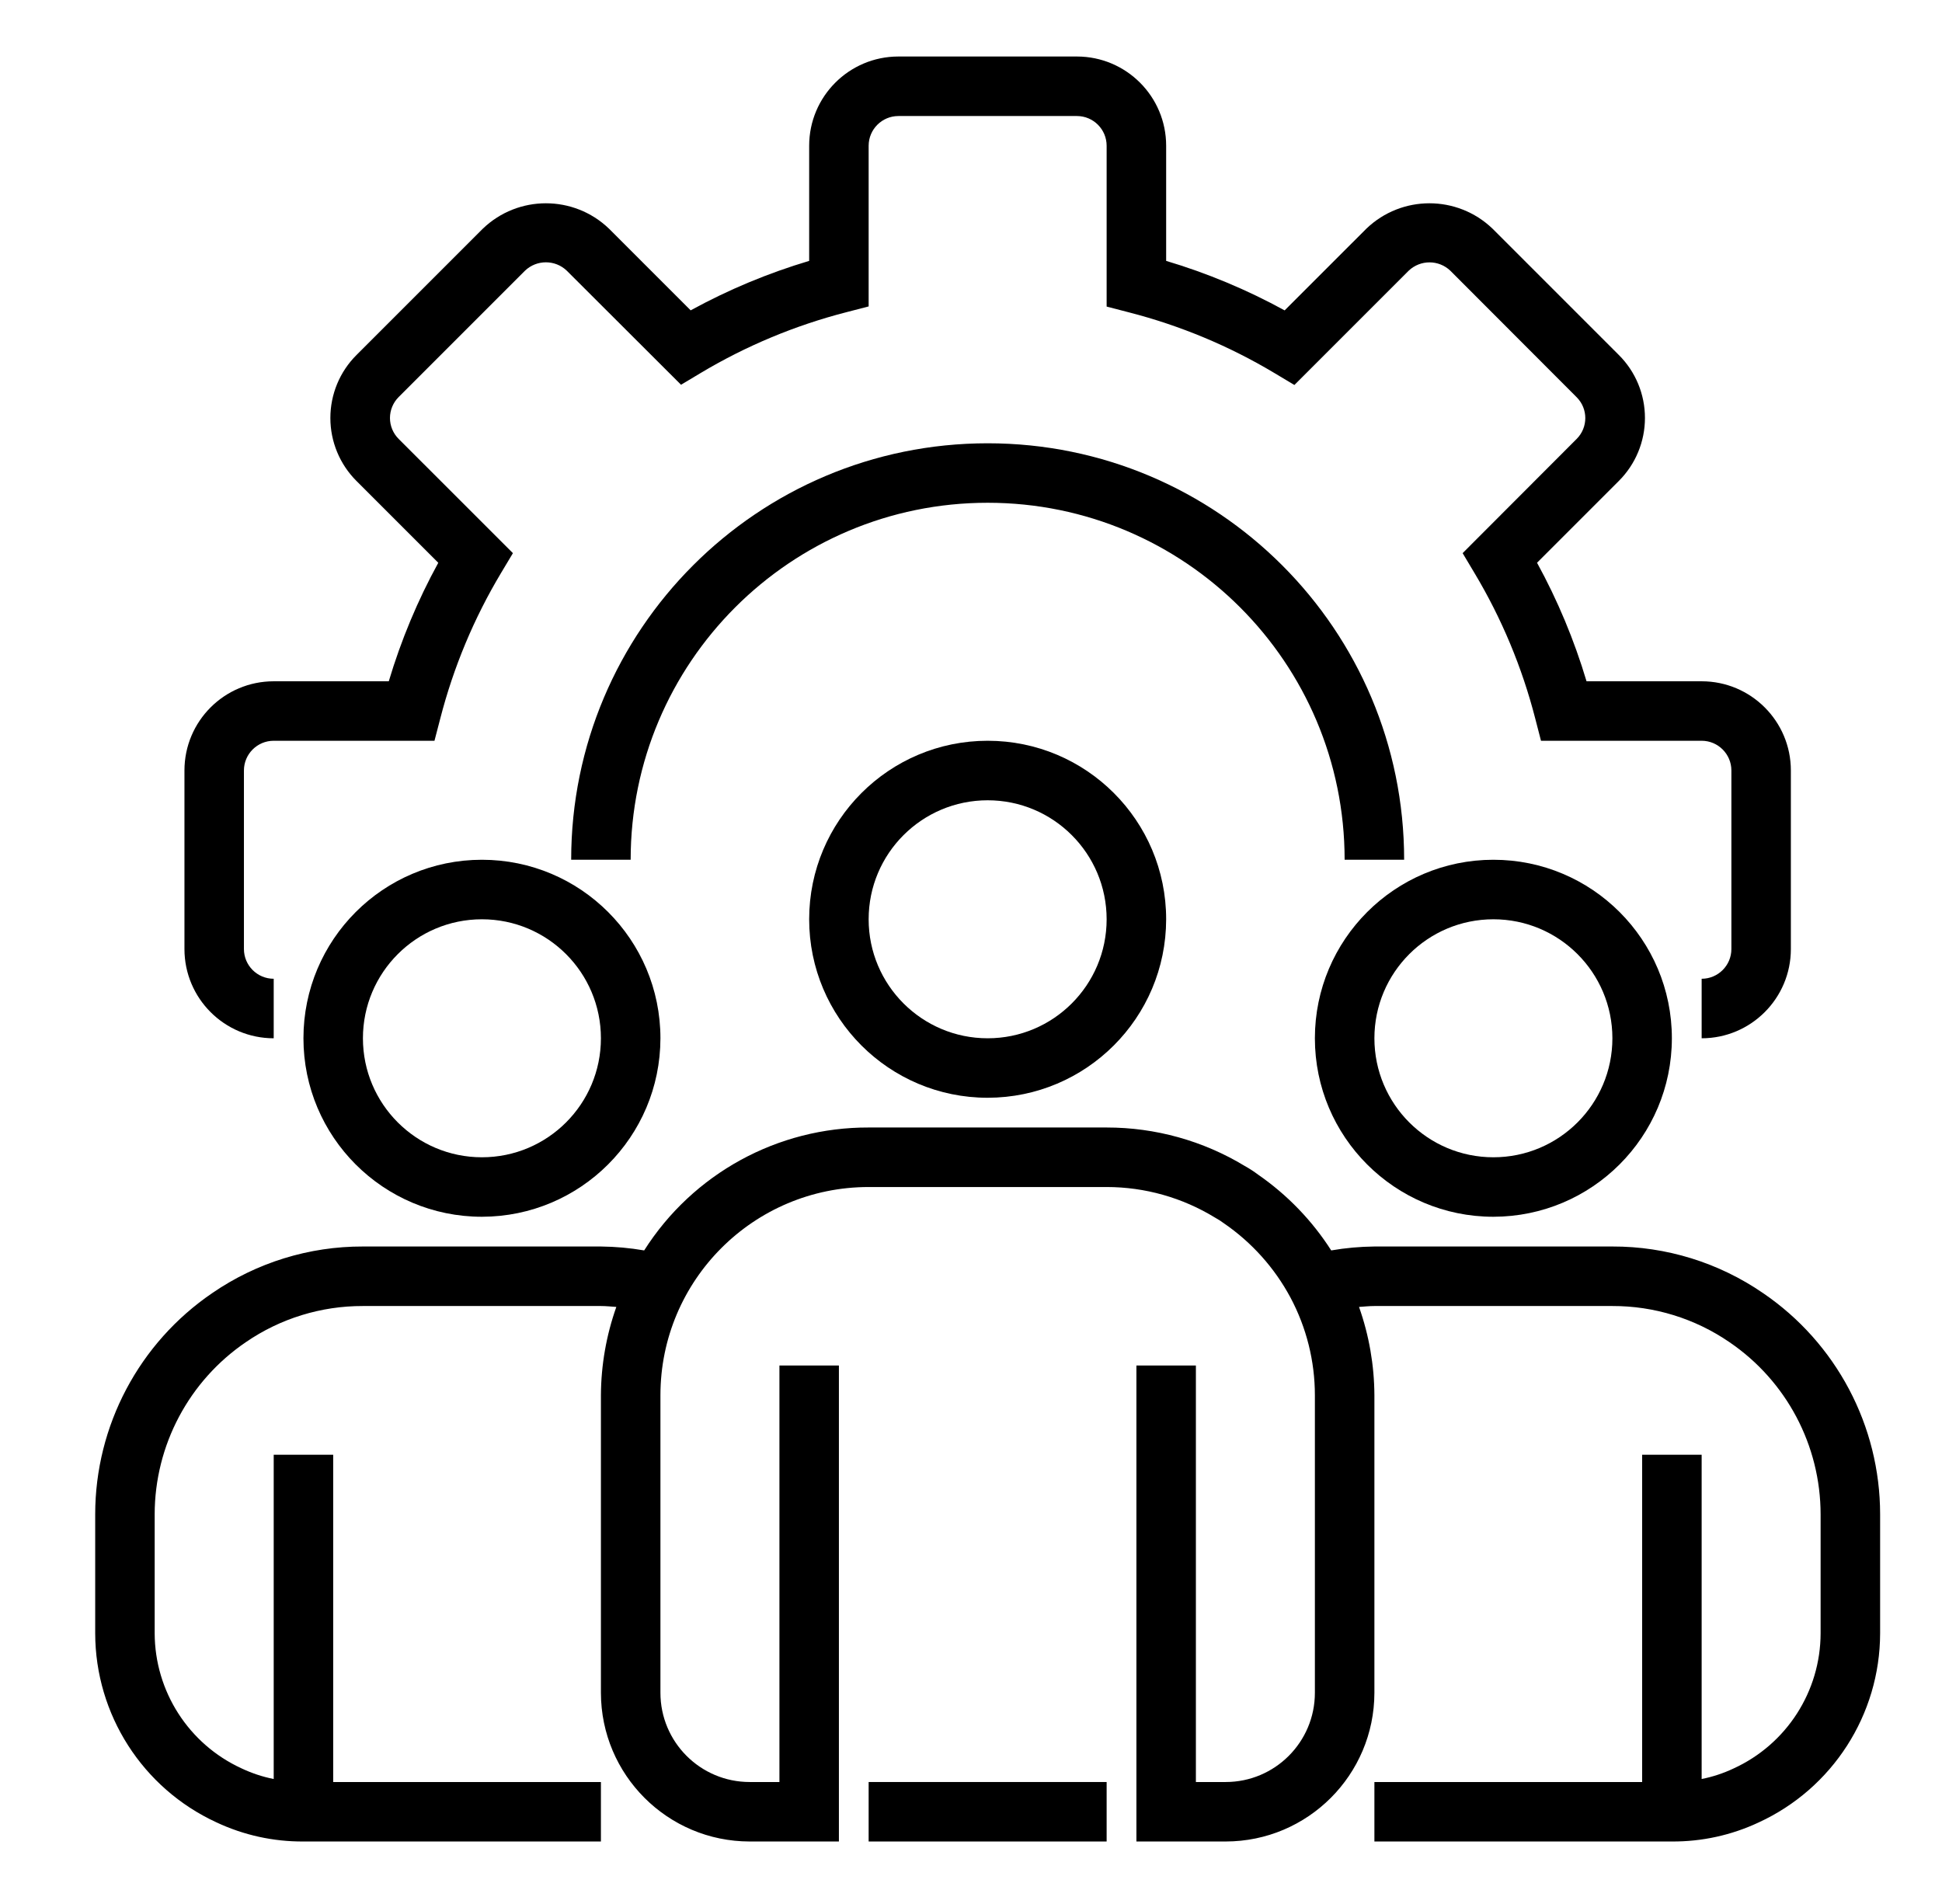 <svg width="51" height="50" viewBox="0 0 51 50" fill="none" xmlns="http://www.w3.org/2000/svg">
<path d="M44.688 27.266V25.703C45.119 25.703 45.469 25.353 45.469 24.922V20.234C45.469 19.803 45.119 19.453 44.688 19.453H40.469L40.317 18.866C39.972 17.524 39.435 16.238 38.723 15.049L38.411 14.526L41.406 11.526C41.708 11.224 41.708 10.734 41.406 10.432L38.088 7.109C37.782 6.817 37.301 6.817 36.994 7.109L33.993 10.11L33.471 9.798C32.28 9.085 30.993 8.549 29.649 8.203L29.062 8.051V3.828C29.062 3.397 28.713 3.047 28.281 3.047H23.594C23.162 3.047 22.812 3.397 22.812 3.828V8.047L22.226 8.199C20.884 8.544 19.598 9.08 18.408 9.791L17.885 10.104L14.885 7.109C14.579 6.815 14.094 6.815 13.787 7.109L10.469 10.427C10.323 10.573 10.241 10.771 10.241 10.977C10.241 11.183 10.323 11.38 10.469 11.526L13.47 14.526L13.157 15.049C12.445 16.238 11.909 17.524 11.563 18.866L11.41 19.453H7.188C6.756 19.453 6.406 19.803 6.406 20.234V24.922C6.406 25.353 6.756 25.703 7.188 25.703V27.266C5.893 27.266 4.844 26.216 4.844 24.922V20.234C4.844 18.94 5.893 17.891 7.188 17.891H10.21C10.533 16.81 10.968 15.767 11.51 14.779L9.362 12.631C8.922 12.192 8.676 11.597 8.676 10.977C8.676 10.356 8.922 9.761 9.362 9.323L12.682 6.003C13.607 5.117 15.066 5.117 15.991 6.003L18.138 8.15C19.127 7.608 20.17 7.173 21.25 6.851V3.828C21.25 2.534 22.299 1.484 23.594 1.484H28.281C29.576 1.484 30.625 2.534 30.625 3.828V6.851C31.705 7.173 32.748 7.609 33.737 8.151L35.885 6.003C36.81 5.117 38.268 5.117 39.194 6.003L42.513 9.322C42.953 9.76 43.199 10.355 43.199 10.976C43.199 11.596 42.953 12.191 42.513 12.63L40.365 14.778C40.907 15.767 41.342 16.81 41.665 17.891H44.688C45.982 17.891 47.031 18.94 47.031 20.234V24.922C47.031 26.216 45.982 27.266 44.688 27.266Z" fill="black"/>
<path d="M36.875 22.578H35.312C35.312 17.401 31.115 13.203 25.938 13.203C20.76 13.203 16.562 17.401 16.562 22.578H15C15 16.538 19.897 11.641 25.938 11.641C31.978 11.641 36.875 16.538 36.875 22.578Z" fill="black"/>
<path d="M25.938 28.828C23.349 28.828 21.25 26.729 21.25 24.141C21.25 21.552 23.349 19.453 25.938 19.453C28.527 19.453 30.625 21.552 30.625 24.141C30.622 26.729 28.525 28.825 25.938 28.828ZM25.938 21.016C24.212 21.016 22.812 22.415 22.812 24.141C22.812 25.866 24.212 27.266 25.938 27.266C27.663 27.266 29.062 25.866 29.062 24.141C29.062 22.415 27.663 21.016 25.938 21.016Z" fill="black"/>
<path d="M39.219 31.953C36.63 31.953 34.531 29.854 34.531 27.266C34.531 24.677 36.63 22.578 39.219 22.578C41.808 22.578 43.906 24.677 43.906 27.266C43.904 29.854 41.807 31.95 39.219 31.953ZM39.219 24.141C37.493 24.141 36.094 25.54 36.094 27.266C36.094 28.991 37.493 30.391 39.219 30.391C40.944 30.391 42.344 28.991 42.344 27.266C42.344 25.54 40.944 24.141 39.219 24.141Z" fill="black"/>
<path d="M12.656 31.953C10.067 31.953 7.969 29.854 7.969 27.266C7.969 24.677 10.067 22.578 12.656 22.578C15.245 22.578 17.344 24.677 17.344 27.266C17.341 29.854 15.244 31.95 12.656 31.953ZM12.656 24.141C10.931 24.141 9.531 25.54 9.531 27.266C9.531 28.991 10.931 30.391 12.656 30.391C14.382 30.391 15.781 28.991 15.781 27.266C15.781 25.54 14.382 24.141 12.656 24.141Z" fill="black"/>
<path d="M46.301 33.958C45.137 33.157 43.757 32.73 42.344 32.734H36.094C35.714 32.738 35.334 32.772 34.96 32.837C34.46 32.055 33.81 31.381 33.047 30.852C32.932 30.766 32.812 30.687 32.687 30.618C31.594 29.956 30.34 29.608 29.062 29.609H22.812C20.423 29.601 18.197 30.82 16.917 32.837C16.542 32.772 16.162 32.738 15.781 32.734H9.531C8.12 32.73 6.739 33.157 5.576 33.956C3.653 35.265 2.501 37.44 2.5 39.766V42.891C2.503 45.024 3.744 46.961 5.681 47.855C6.397 48.192 7.178 48.364 7.969 48.359H15.781V46.797H8.75V38.203H7.188V46.718C6.893 46.66 6.608 46.564 6.337 46.436C4.953 45.798 4.066 44.414 4.062 42.891V39.766C4.064 37.955 4.961 36.263 6.458 35.245C7.362 34.624 8.434 34.294 9.531 34.297H15.781C15.919 34.297 16.052 34.312 16.186 34.321C15.922 35.066 15.785 35.85 15.781 36.641V44.453C15.784 46.61 17.531 48.357 19.688 48.359H22.031V35.859H20.469V46.797H19.688C18.393 46.797 17.344 45.747 17.344 44.453V36.641C17.344 33.62 19.793 31.172 22.812 31.172H29.062C30.068 31.172 31.053 31.451 31.91 31.976C31.989 32.019 32.066 32.068 32.138 32.122C32.87 32.623 33.471 33.293 33.89 34.075C34.311 34.865 34.531 35.746 34.531 36.641V44.453C34.531 45.747 33.482 46.797 32.188 46.797H31.406V35.859H29.844V48.359H32.188C34.344 48.357 36.091 46.61 36.094 44.453V36.641C36.09 35.85 35.954 35.066 35.69 34.321C35.824 34.312 35.957 34.297 36.094 34.297H42.344C43.441 34.294 44.514 34.625 45.419 35.247C46.915 36.265 47.81 37.956 47.812 39.766V42.891C47.81 44.42 46.916 45.807 45.525 46.442C45.258 46.568 44.977 46.661 44.688 46.718V38.203H43.125V46.797H36.094V48.359H43.906C44.692 48.364 45.469 48.194 46.18 47.861C48.124 46.97 49.372 45.029 49.375 42.891V39.766C49.374 37.441 48.223 35.267 46.301 33.958Z" fill="black"/>
<path d="M22.812 46.797H29.062V48.359H22.812V46.797Z" fill="black"/>
</svg>

